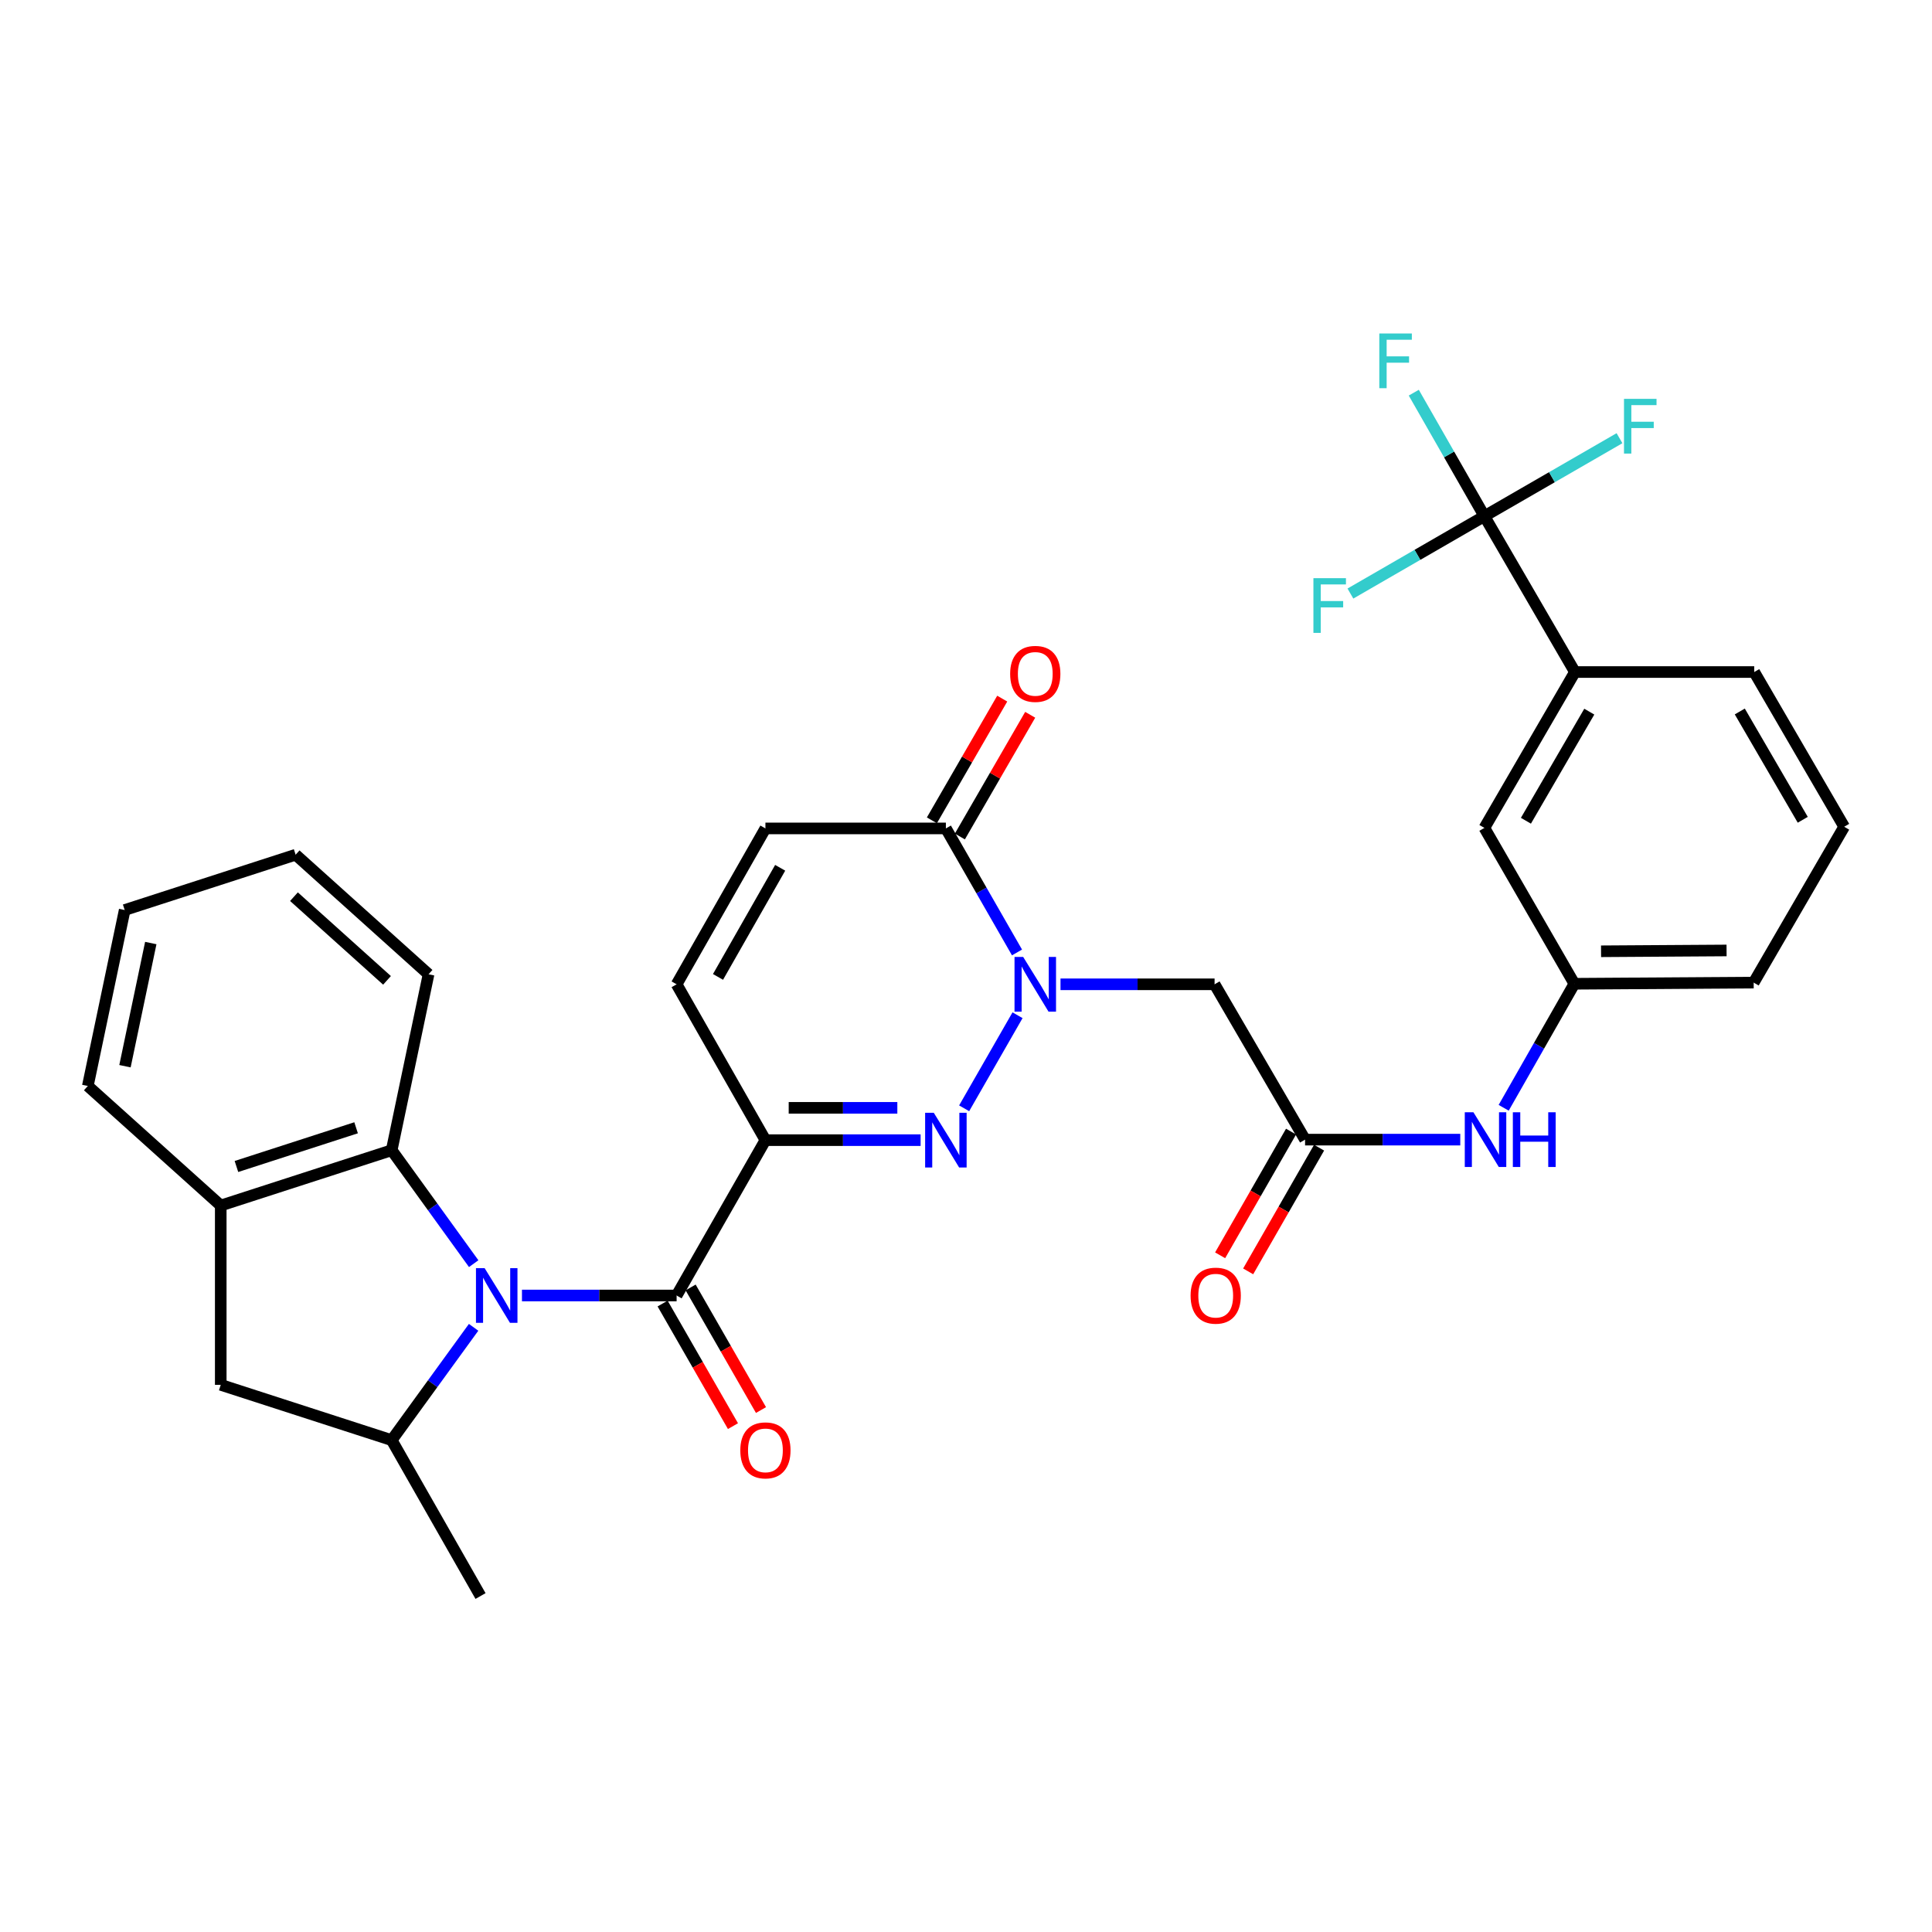 <?xml version='1.0' encoding='iso-8859-1'?>
<svg version='1.1' baseProfile='full'
              xmlns='http://www.w3.org/2000/svg'
                      xmlns:rdkit='http://www.rdkit.org/xml'
                      xmlns:xlink='http://www.w3.org/1999/xlink'
                  xml:space='preserve'
width='1000px' height='1000px' viewBox='0 0 1000 1000'>
<!-- END OF HEADER -->
<rect style='opacity:1.0;fill:#FFFFFF;stroke:none' width='1000' height='1000' x='0' y='0'> </rect>
<path class='bond-3' d='M 270.167,670.547 L 310.192,670.547' style='fill:none;fill-rule:evenodd;stroke:#0000FF;stroke-width:6px;stroke-linecap:butt;stroke-linejoin:miter;stroke-opacity:1' />
<path class='bond-3' d='M 310.192,670.547 L 350.216,670.547' style='fill:none;fill-rule:evenodd;stroke:#000000;stroke-width:6px;stroke-linecap:butt;stroke-linejoin:miter;stroke-opacity:1' />
<path class='bond-5' d='M 245.138,687.02 L 223.937,716.218' style='fill:none;fill-rule:evenodd;stroke:#0000FF;stroke-width:6px;stroke-linecap:butt;stroke-linejoin:miter;stroke-opacity:1' />
<path class='bond-5' d='M 223.937,716.218 L 202.736,745.416' style='fill:none;fill-rule:evenodd;stroke:#000000;stroke-width:6px;stroke-linecap:butt;stroke-linejoin:miter;stroke-opacity:1' />
<path class='bond-7' d='M 245.185,654.068 L 223.961,624.711' style='fill:none;fill-rule:evenodd;stroke:#0000FF;stroke-width:6px;stroke-linecap:butt;stroke-linejoin:miter;stroke-opacity:1' />
<path class='bond-7' d='M 223.961,624.711 L 202.736,595.353' style='fill:none;fill-rule:evenodd;stroke:#000000;stroke-width:6px;stroke-linecap:butt;stroke-linejoin:miter;stroke-opacity:1' />
<path class='bond-0' d='M 396.18,590.141 L 350.216,670.547' style='fill:none;fill-rule:evenodd;stroke:#000000;stroke-width:6px;stroke-linecap:butt;stroke-linejoin:miter;stroke-opacity:1' />
<path class='bond-1' d='M 396.18,590.141 L 436.345,590.141' style='fill:none;fill-rule:evenodd;stroke:#000000;stroke-width:6px;stroke-linecap:butt;stroke-linejoin:miter;stroke-opacity:1' />
<path class='bond-1' d='M 436.345,590.141 L 476.509,590.141' style='fill:none;fill-rule:evenodd;stroke:#0000FF;stroke-width:6px;stroke-linecap:butt;stroke-linejoin:miter;stroke-opacity:1' />
<path class='bond-1' d='M 408.229,573.417 L 436.345,573.417' style='fill:none;fill-rule:evenodd;stroke:#000000;stroke-width:6px;stroke-linecap:butt;stroke-linejoin:miter;stroke-opacity:1' />
<path class='bond-1' d='M 436.345,573.417 L 464.46,573.417' style='fill:none;fill-rule:evenodd;stroke:#0000FF;stroke-width:6px;stroke-linecap:butt;stroke-linejoin:miter;stroke-opacity:1' />
<path class='bond-9' d='M 396.18,590.141 L 350.216,509.475' style='fill:none;fill-rule:evenodd;stroke:#000000;stroke-width:6px;stroke-linecap:butt;stroke-linejoin:miter;stroke-opacity:1' />
<path class='bond-2' d='M 499.04,573.656 L 526.672,525.484' style='fill:none;fill-rule:evenodd;stroke:#0000FF;stroke-width:6px;stroke-linecap:butt;stroke-linejoin:miter;stroke-opacity:1' />
<path class='bond-8' d='M 548.915,509.475 L 588.79,509.475' style='fill:none;fill-rule:evenodd;stroke:#0000FF;stroke-width:6px;stroke-linecap:butt;stroke-linejoin:miter;stroke-opacity:1' />
<path class='bond-8' d='M 588.79,509.475 L 628.665,509.475' style='fill:none;fill-rule:evenodd;stroke:#000000;stroke-width:6px;stroke-linecap:butt;stroke-linejoin:miter;stroke-opacity:1' />
<path class='bond-34' d='M 526.401,492.989 L 507.993,460.889' style='fill:none;fill-rule:evenodd;stroke:#0000FF;stroke-width:6px;stroke-linecap:butt;stroke-linejoin:miter;stroke-opacity:1' />
<path class='bond-34' d='M 507.993,460.889 L 489.585,428.79' style='fill:none;fill-rule:evenodd;stroke:#000000;stroke-width:6px;stroke-linecap:butt;stroke-linejoin:miter;stroke-opacity:1' />
<path class='bond-16' d='M 342.964,674.71 L 361.174,706.436' style='fill:none;fill-rule:evenodd;stroke:#000000;stroke-width:6px;stroke-linecap:butt;stroke-linejoin:miter;stroke-opacity:1' />
<path class='bond-16' d='M 361.174,706.436 L 379.383,738.163' style='fill:none;fill-rule:evenodd;stroke:#FF0000;stroke-width:6px;stroke-linecap:butt;stroke-linejoin:miter;stroke-opacity:1' />
<path class='bond-16' d='M 357.469,666.385 L 375.678,698.111' style='fill:none;fill-rule:evenodd;stroke:#000000;stroke-width:6px;stroke-linecap:butt;stroke-linejoin:miter;stroke-opacity:1' />
<path class='bond-16' d='M 375.678,698.111 L 393.888,729.837' style='fill:none;fill-rule:evenodd;stroke:#FF0000;stroke-width:6px;stroke-linecap:butt;stroke-linejoin:miter;stroke-opacity:1' />
<path class='bond-4' d='M 489.585,428.79 L 396.18,428.79' style='fill:none;fill-rule:evenodd;stroke:#000000;stroke-width:6px;stroke-linecap:butt;stroke-linejoin:miter;stroke-opacity:1' />
<path class='bond-18' d='M 496.825,432.973 L 515.027,401.473' style='fill:none;fill-rule:evenodd;stroke:#000000;stroke-width:6px;stroke-linecap:butt;stroke-linejoin:miter;stroke-opacity:1' />
<path class='bond-18' d='M 515.027,401.473 L 533.23,369.974' style='fill:none;fill-rule:evenodd;stroke:#FF0000;stroke-width:6px;stroke-linecap:butt;stroke-linejoin:miter;stroke-opacity:1' />
<path class='bond-18' d='M 482.344,424.606 L 500.547,393.106' style='fill:none;fill-rule:evenodd;stroke:#000000;stroke-width:6px;stroke-linecap:butt;stroke-linejoin:miter;stroke-opacity:1' />
<path class='bond-18' d='M 500.547,393.106 L 518.749,361.606' style='fill:none;fill-rule:evenodd;stroke:#FF0000;stroke-width:6px;stroke-linecap:butt;stroke-linejoin:miter;stroke-opacity:1' />
<path class='bond-13' d='M 202.736,745.416 L 114.256,716.79' style='fill:none;fill-rule:evenodd;stroke:#000000;stroke-width:6px;stroke-linecap:butt;stroke-linejoin:miter;stroke-opacity:1' />
<path class='bond-24' d='M 202.736,745.416 L 248.719,826.101' style='fill:none;fill-rule:evenodd;stroke:#000000;stroke-width:6px;stroke-linecap:butt;stroke-linejoin:miter;stroke-opacity:1' />
<path class='bond-6' d='M 768.321,267.169 L 815.177,347.844' style='fill:none;fill-rule:evenodd;stroke:#000000;stroke-width:6px;stroke-linecap:butt;stroke-linejoin:miter;stroke-opacity:1' />
<path class='bond-21' d='M 768.321,267.169 L 803.285,246.991' style='fill:none;fill-rule:evenodd;stroke:#000000;stroke-width:6px;stroke-linecap:butt;stroke-linejoin:miter;stroke-opacity:1' />
<path class='bond-21' d='M 803.285,246.991 L 838.248,226.813' style='fill:none;fill-rule:evenodd;stroke:#33CCCC;stroke-width:6px;stroke-linecap:butt;stroke-linejoin:miter;stroke-opacity:1' />
<path class='bond-22' d='M 768.321,267.169 L 733.647,287.195' style='fill:none;fill-rule:evenodd;stroke:#000000;stroke-width:6px;stroke-linecap:butt;stroke-linejoin:miter;stroke-opacity:1' />
<path class='bond-22' d='M 733.647,287.195 L 698.972,307.222' style='fill:none;fill-rule:evenodd;stroke:#33CCCC;stroke-width:6px;stroke-linecap:butt;stroke-linejoin:miter;stroke-opacity:1' />
<path class='bond-23' d='M 768.321,267.169 L 750.045,235.208' style='fill:none;fill-rule:evenodd;stroke:#000000;stroke-width:6px;stroke-linecap:butt;stroke-linejoin:miter;stroke-opacity:1' />
<path class='bond-23' d='M 750.045,235.208 L 731.769,203.247' style='fill:none;fill-rule:evenodd;stroke:#33CCCC;stroke-width:6px;stroke-linecap:butt;stroke-linejoin:miter;stroke-opacity:1' />
<path class='bond-11' d='M 202.736,595.353 L 114.256,623.98' style='fill:none;fill-rule:evenodd;stroke:#000000;stroke-width:6px;stroke-linecap:butt;stroke-linejoin:miter;stroke-opacity:1' />
<path class='bond-11' d='M 184.316,583.735 L 122.38,603.774' style='fill:none;fill-rule:evenodd;stroke:#000000;stroke-width:6px;stroke-linecap:butt;stroke-linejoin:miter;stroke-opacity:1' />
<path class='bond-25' d='M 202.736,595.353 L 221.821,504.281' style='fill:none;fill-rule:evenodd;stroke:#000000;stroke-width:6px;stroke-linecap:butt;stroke-linejoin:miter;stroke-opacity:1' />
<path class='bond-10' d='M 628.665,509.475 L 675.502,589.872' style='fill:none;fill-rule:evenodd;stroke:#000000;stroke-width:6px;stroke-linecap:butt;stroke-linejoin:miter;stroke-opacity:1' />
<path class='bond-12' d='M 350.216,509.475 L 396.18,428.79' style='fill:none;fill-rule:evenodd;stroke:#000000;stroke-width:6px;stroke-linecap:butt;stroke-linejoin:miter;stroke-opacity:1' />
<path class='bond-12' d='M 371.642,505.65 L 403.817,449.171' style='fill:none;fill-rule:evenodd;stroke:#000000;stroke-width:6px;stroke-linecap:butt;stroke-linejoin:miter;stroke-opacity:1' />
<path class='bond-15' d='M 675.502,589.872 L 715.667,589.872' style='fill:none;fill-rule:evenodd;stroke:#000000;stroke-width:6px;stroke-linecap:butt;stroke-linejoin:miter;stroke-opacity:1' />
<path class='bond-15' d='M 715.667,589.872 L 755.832,589.872' style='fill:none;fill-rule:evenodd;stroke:#0000FF;stroke-width:6px;stroke-linecap:butt;stroke-linejoin:miter;stroke-opacity:1' />
<path class='bond-20' d='M 668.248,585.713 L 649.893,617.728' style='fill:none;fill-rule:evenodd;stroke:#000000;stroke-width:6px;stroke-linecap:butt;stroke-linejoin:miter;stroke-opacity:1' />
<path class='bond-20' d='M 649.893,617.728 L 631.538,649.743' style='fill:none;fill-rule:evenodd;stroke:#FF0000;stroke-width:6px;stroke-linecap:butt;stroke-linejoin:miter;stroke-opacity:1' />
<path class='bond-20' d='M 682.756,594.031 L 664.402,626.046' style='fill:none;fill-rule:evenodd;stroke:#000000;stroke-width:6px;stroke-linecap:butt;stroke-linejoin:miter;stroke-opacity:1' />
<path class='bond-20' d='M 664.402,626.046 L 646.047,658.062' style='fill:none;fill-rule:evenodd;stroke:#FF0000;stroke-width:6px;stroke-linecap:butt;stroke-linejoin:miter;stroke-opacity:1' />
<path class='bond-26' d='M 114.256,623.98 L 45.455,562.1' style='fill:none;fill-rule:evenodd;stroke:#000000;stroke-width:6px;stroke-linecap:butt;stroke-linejoin:miter;stroke-opacity:1' />
<path class='bond-32' d='M 114.256,623.98 L 114.256,716.79' style='fill:none;fill-rule:evenodd;stroke:#000000;stroke-width:6px;stroke-linecap:butt;stroke-linejoin:miter;stroke-opacity:1' />
<path class='bond-14' d='M 815.177,347.844 L 768.321,428.52' style='fill:none;fill-rule:evenodd;stroke:#000000;stroke-width:6px;stroke-linecap:butt;stroke-linejoin:miter;stroke-opacity:1' />
<path class='bond-14' d='M 822.611,368.345 L 789.812,424.818' style='fill:none;fill-rule:evenodd;stroke:#000000;stroke-width:6px;stroke-linecap:butt;stroke-linejoin:miter;stroke-opacity:1' />
<path class='bond-35' d='M 815.177,347.844 L 907.987,347.844' style='fill:none;fill-rule:evenodd;stroke:#000000;stroke-width:6px;stroke-linecap:butt;stroke-linejoin:miter;stroke-opacity:1' />
<path class='bond-19' d='M 778.301,573.39 L 796.595,541.293' style='fill:none;fill-rule:evenodd;stroke:#0000FF;stroke-width:6px;stroke-linecap:butt;stroke-linejoin:miter;stroke-opacity:1' />
<path class='bond-19' d='M 796.595,541.293 L 814.889,509.196' style='fill:none;fill-rule:evenodd;stroke:#000000;stroke-width:6px;stroke-linecap:butt;stroke-linejoin:miter;stroke-opacity:1' />
<path class='bond-17' d='M 768.321,428.52 L 814.889,509.196' style='fill:none;fill-rule:evenodd;stroke:#000000;stroke-width:6px;stroke-linecap:butt;stroke-linejoin:miter;stroke-opacity:1' />
<path class='bond-29' d='M 814.889,509.196 L 907.699,508.592' style='fill:none;fill-rule:evenodd;stroke:#000000;stroke-width:6px;stroke-linecap:butt;stroke-linejoin:miter;stroke-opacity:1' />
<path class='bond-29' d='M 828.702,492.381 L 893.669,491.959' style='fill:none;fill-rule:evenodd;stroke:#000000;stroke-width:6px;stroke-linecap:butt;stroke-linejoin:miter;stroke-opacity:1' />
<path class='bond-30' d='M 221.821,504.281 L 153.019,442.401' style='fill:none;fill-rule:evenodd;stroke:#000000;stroke-width:6px;stroke-linecap:butt;stroke-linejoin:miter;stroke-opacity:1' />
<path class='bond-30' d='M 200.317,507.434 L 152.156,464.118' style='fill:none;fill-rule:evenodd;stroke:#000000;stroke-width:6px;stroke-linecap:butt;stroke-linejoin:miter;stroke-opacity:1' />
<path class='bond-33' d='M 45.455,562.1 L 64.539,471.027' style='fill:none;fill-rule:evenodd;stroke:#000000;stroke-width:6px;stroke-linecap:butt;stroke-linejoin:miter;stroke-opacity:1' />
<path class='bond-33' d='M 64.686,551.869 L 78.045,488.118' style='fill:none;fill-rule:evenodd;stroke:#000000;stroke-width:6px;stroke-linecap:butt;stroke-linejoin:miter;stroke-opacity:1' />
<path class='bond-27' d='M 907.987,347.844 L 954.545,427.925' style='fill:none;fill-rule:evenodd;stroke:#000000;stroke-width:6px;stroke-linecap:butt;stroke-linejoin:miter;stroke-opacity:1' />
<path class='bond-27' d='M 900.513,368.262 L 933.103,424.319' style='fill:none;fill-rule:evenodd;stroke:#000000;stroke-width:6px;stroke-linecap:butt;stroke-linejoin:miter;stroke-opacity:1' />
<path class='bond-28' d='M 954.545,427.925 L 907.699,508.592' style='fill:none;fill-rule:evenodd;stroke:#000000;stroke-width:6px;stroke-linecap:butt;stroke-linejoin:miter;stroke-opacity:1' />
<path class='bond-31' d='M 153.019,442.401 L 64.539,471.027' style='fill:none;fill-rule:evenodd;stroke:#000000;stroke-width:6px;stroke-linecap:butt;stroke-linejoin:miter;stroke-opacity:1' />
<path  class='atom-0' d='M 250.839 656.387
L 260.119 671.387
Q 261.039 672.867, 262.519 675.547
Q 263.999 678.227, 264.079 678.387
L 264.079 656.387
L 267.839 656.387
L 267.839 684.707
L 263.959 684.707
L 253.999 668.307
Q 252.839 666.387, 251.599 664.187
Q 250.399 661.987, 250.039 661.307
L 250.039 684.707
L 246.359 684.707
L 246.359 656.387
L 250.839 656.387
' fill='#0000FF'/>
<path  class='atom-2' d='M 483.325 575.981
L 492.605 590.981
Q 493.525 592.461, 495.005 595.141
Q 496.485 597.821, 496.565 597.981
L 496.565 575.981
L 500.325 575.981
L 500.325 604.301
L 496.445 604.301
L 486.485 587.901
Q 485.325 585.981, 484.085 583.781
Q 482.885 581.581, 482.525 580.901
L 482.525 604.301
L 478.845 604.301
L 478.845 575.981
L 483.325 575.981
' fill='#0000FF'/>
<path  class='atom-3' d='M 529.595 495.315
L 538.875 510.315
Q 539.795 511.795, 541.275 514.475
Q 542.755 517.155, 542.835 517.315
L 542.835 495.315
L 546.595 495.315
L 546.595 523.635
L 542.715 523.635
L 532.755 507.235
Q 531.595 505.315, 530.355 503.115
Q 529.155 500.915, 528.795 500.235
L 528.795 523.635
L 525.115 523.635
L 525.115 495.315
L 529.595 495.315
' fill='#0000FF'/>
<path  class='atom-16' d='M 762.647 575.712
L 771.927 590.712
Q 772.847 592.192, 774.327 594.872
Q 775.807 597.552, 775.887 597.712
L 775.887 575.712
L 779.647 575.712
L 779.647 604.032
L 775.767 604.032
L 765.807 587.632
Q 764.647 585.712, 763.407 583.512
Q 762.207 581.312, 761.847 580.632
L 761.847 604.032
L 758.167 604.032
L 758.167 575.712
L 762.647 575.712
' fill='#0000FF'/>
<path  class='atom-16' d='M 783.047 575.712
L 786.887 575.712
L 786.887 587.752
L 801.367 587.752
L 801.367 575.712
L 805.207 575.712
L 805.207 604.032
L 801.367 604.032
L 801.367 590.952
L 786.887 590.952
L 786.887 604.032
L 783.047 604.032
L 783.047 575.712
' fill='#0000FF'/>
<path  class='atom-17' d='M 383.18 750.708
Q 383.18 743.908, 386.54 740.108
Q 389.9 736.308, 396.18 736.308
Q 402.46 736.308, 405.82 740.108
Q 409.18 743.908, 409.18 750.708
Q 409.18 757.588, 405.78 761.508
Q 402.38 765.388, 396.18 765.388
Q 389.94 765.388, 386.54 761.508
Q 383.18 757.628, 383.18 750.708
M 396.18 762.188
Q 400.5 762.188, 402.82 759.308
Q 405.18 756.388, 405.18 750.708
Q 405.18 745.148, 402.82 742.348
Q 400.5 739.508, 396.18 739.508
Q 391.86 739.508, 389.5 742.308
Q 387.18 745.108, 387.18 750.708
Q 387.18 756.428, 389.5 759.308
Q 391.86 762.188, 396.18 762.188
' fill='#FF0000'/>
<path  class='atom-19' d='M 522.855 348.798
Q 522.855 341.998, 526.215 338.198
Q 529.575 334.398, 535.855 334.398
Q 542.135 334.398, 545.495 338.198
Q 548.855 341.998, 548.855 348.798
Q 548.855 355.678, 545.455 359.598
Q 542.055 363.478, 535.855 363.478
Q 529.615 363.478, 526.215 359.598
Q 522.855 355.718, 522.855 348.798
M 535.855 360.278
Q 540.175 360.278, 542.495 357.398
Q 544.855 354.478, 544.855 348.798
Q 544.855 343.238, 542.495 340.438
Q 540.175 337.598, 535.855 337.598
Q 531.535 337.598, 529.175 340.398
Q 526.855 343.198, 526.855 348.798
Q 526.855 354.518, 529.175 357.398
Q 531.535 360.278, 535.855 360.278
' fill='#FF0000'/>
<path  class='atom-21' d='M 616.25 670.627
Q 616.25 663.827, 619.61 660.027
Q 622.97 656.227, 629.25 656.227
Q 635.53 656.227, 638.89 660.027
Q 642.25 663.827, 642.25 670.627
Q 642.25 677.507, 638.85 681.427
Q 635.45 685.307, 629.25 685.307
Q 623.01 685.307, 619.61 681.427
Q 616.25 677.547, 616.25 670.627
M 629.25 682.107
Q 633.57 682.107, 635.89 679.227
Q 638.25 676.307, 638.25 670.627
Q 638.25 665.067, 635.89 662.267
Q 633.57 659.427, 629.25 659.427
Q 624.93 659.427, 622.57 662.227
Q 620.25 665.027, 620.25 670.627
Q 620.25 676.347, 622.57 679.227
Q 624.93 682.107, 629.25 682.107
' fill='#FF0000'/>
<path  class='atom-22' d='M 840.577 206.45
L 857.417 206.45
L 857.417 209.69
L 844.377 209.69
L 844.377 218.29
L 855.977 218.29
L 855.977 221.57
L 844.377 221.57
L 844.377 234.77
L 840.577 234.77
L 840.577 206.45
' fill='#33CCCC'/>
<path  class='atom-23' d='M 679.82 299.26
L 696.66 299.26
L 696.66 302.5
L 683.62 302.5
L 683.62 311.1
L 695.22 311.1
L 695.22 314.38
L 683.62 314.38
L 683.62 327.58
L 679.82 327.58
L 679.82 299.26
' fill='#33CCCC'/>
<path  class='atom-24' d='M 713.928 172.612
L 730.768 172.612
L 730.768 175.852
L 717.728 175.852
L 717.728 184.452
L 729.328 184.452
L 729.328 187.732
L 717.728 187.732
L 717.728 200.932
L 713.928 200.932
L 713.928 172.612
' fill='#33CCCC'/>
</svg>
